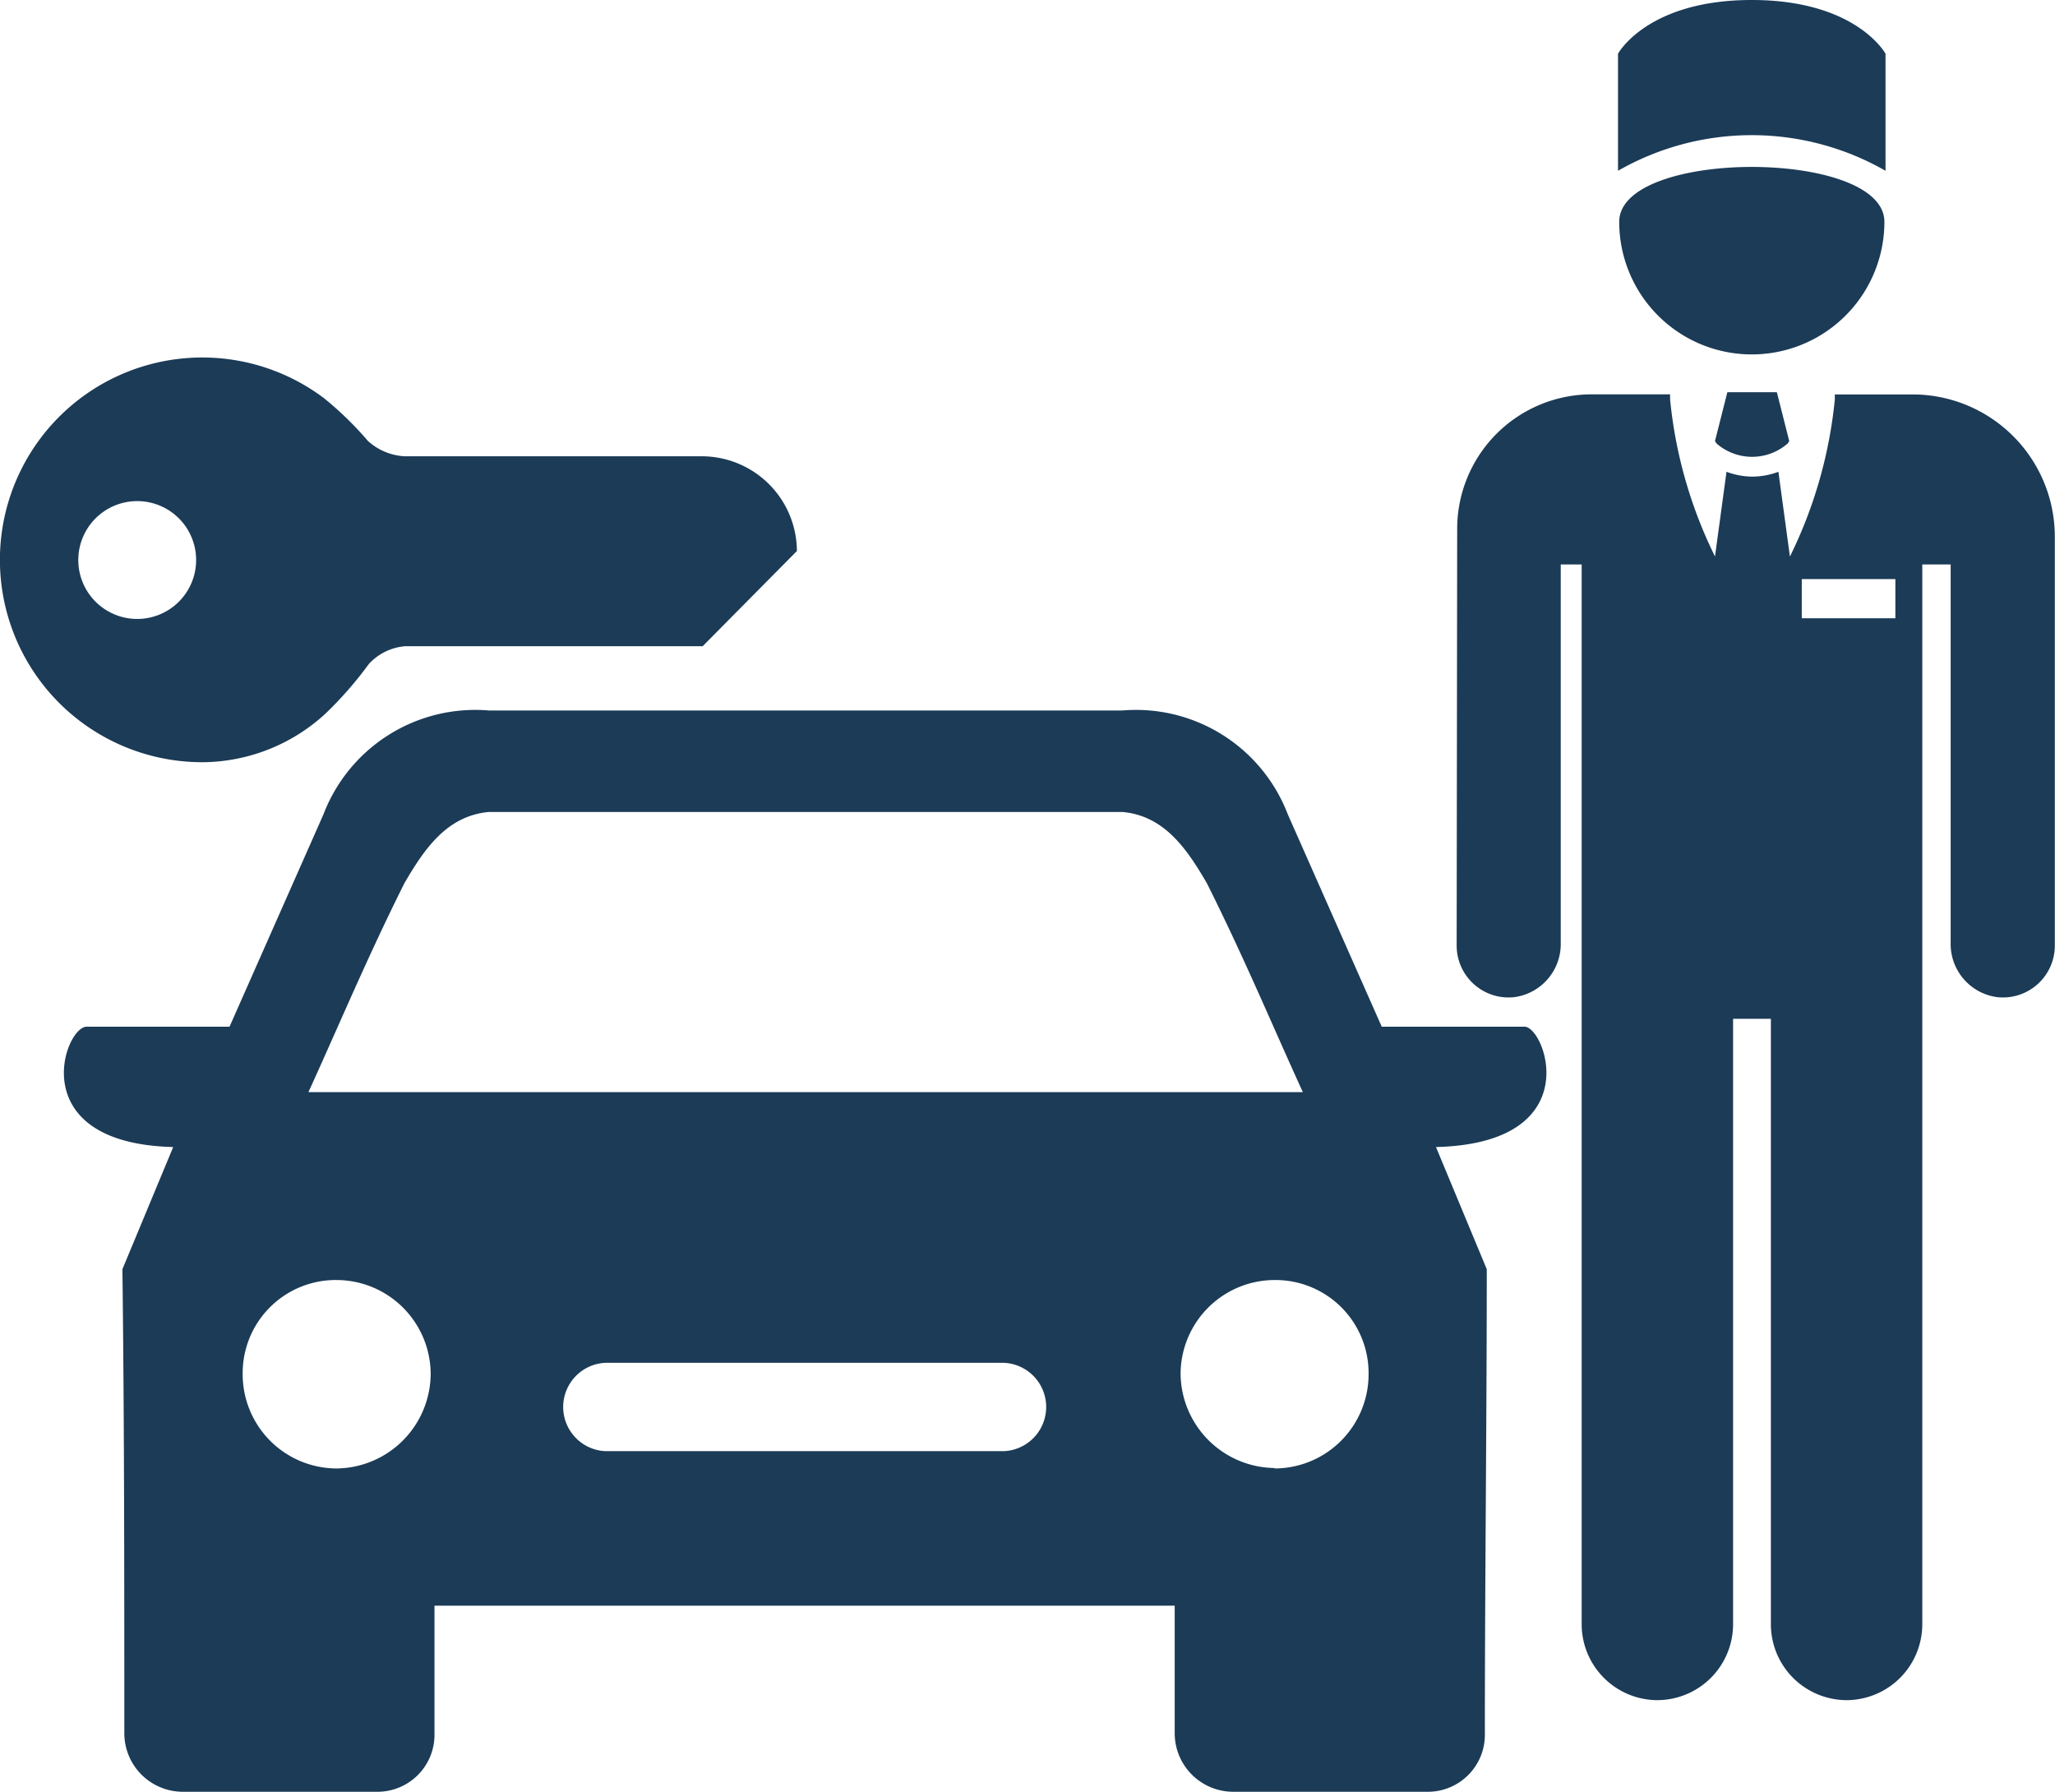 <svg id="Group_626" data-name="Group 626" xmlns="http://www.w3.org/2000/svg" width="23.753" height="20.709"
     viewBox="0 0 23.753 20.709">
    <path id="Path_656" data-name="Path 656"
          d="M24.444,27.485H22.793L21.707,25.03a1.879,1.879,0,0,0-1.912-1.2H12.473a1.879,1.879,0,0,0-1.912,1.2L9.475,27.485H7.824c-.261,0-.739,1.347,1,1.391l-.587,1.412c.022,1.8.022,3.585.022,5.366a.677.677,0,0,0,.674.674h2.259a.659.659,0,0,0,.652-.674V34.177H20.4v1.477a.677.677,0,0,0,.674.674h2.259a.659.659,0,0,0,.652-.674c0-1.782.022-3.563.022-5.366l-.587-1.412C25.183,28.832,24.683,27.485,24.444,27.485ZM10.713,32.591A1.089,1.089,0,0,1,9.627,31.5a1.076,1.076,0,0,1,1.086-1.087A1.09,1.09,0,0,1,11.8,31.5,1.1,1.1,0,0,1,10.713,32.591Zm7.713-.2H13.82a.511.511,0,0,1,0-1.021h4.606a.511.511,0,0,1,0,1.021Zm-8.039-4.15c.348-.761.674-1.543,1.108-2.412.239-.413.5-.782.978-.826h7.322c.478.043.739.413.978.826.435.869.76,1.651,1.108,2.412Zm11.167,4.345A1.1,1.1,0,0,1,20.468,31.5a1.089,1.089,0,0,1,1.086-1.087A1.076,1.076,0,0,1,22.641,31.5,1.089,1.089,0,0,1,21.555,32.591Z"
          transform="translate(-6.822 -15.618)" fill="#1b3b57" />
    <path id="Path_657" data-name="Path 657"
          d="M13.892,15.12H10.456a.688.688,0,0,1-.424-.176,3.912,3.912,0,0,0-.507-.494,2.339,2.339,0,1,0-1.408,4.206h.009A2.116,2.116,0,0,0,9.534,18.1a4.309,4.309,0,0,0,.507-.579.64.64,0,0,1,.423-.206H13.9l1.089-1.1A1.1,1.1,0,0,0,13.892,15.12ZM7.364,17a.681.681,0,1,1,.681-.681A.681.681,0,0,1,7.364,17Z"
          transform="translate(-5.778 -9.846)" fill="#1b3b57" />
    <g id="Group_625" data-name="Group 625" transform="translate(16.837 0)">
        <path id="Path_658" data-name="Path 658"
              d="M46.423,21.367a.6.6,0,0,0,.661.6.619.619,0,0,0,.542-.625V16.965h.242V29.217a.878.878,0,0,0,.875.875h0a.878.878,0,0,0,.875-.875v-7h.437v7a.878.878,0,0,0,.875.875h0a.878.878,0,0,0,.875-.875V16.965h.328v4.377a.619.619,0,0,0,.543.625.6.6,0,0,0,.661-.6v-4.73A1.645,1.645,0,0,0,51.7,15h-.906c0,.02,0,.038,0,.059a5.267,5.267,0,0,1-.519,1.815l-.133-.98a.858.858,0,0,1-.3.056h0a.869.869,0,0,1-.3-.056l-.133.979a5.257,5.257,0,0,1-.519-1.815c0-.021,0-.039,0-.059h-.906a1.555,1.555,0,0,0-1.555,1.555Zm5.071-3.78H50.412v-.453h1.082Z"
              transform="translate(-46.423 -10.441)" fill="#1b3b57" />
        <path id="Path_659" data-name="Path 659"
              d="M54.018,5.974V4.621S53.682,4,52.472,4s-1.546.621-1.546.621V5.974a3.108,3.108,0,0,1,3.092,0Z"
              transform="translate(-49.061 -4)" fill="#1b3b57" />
        <path id="Path_660" data-name="Path 660"
              d="M53.773,14.943l-.143.565.017.027a.625.625,0,0,0,.824,0l.017-.027-.143-.565h-.572Z"
              transform="translate(-50.644 -10.41)" fill="#1b3b57" />
        <path id="Path_661" data-name="Path 661" d="M54.024,9.292c0-.846-3.065-.846-3.065,0a1.532,1.532,0,1,0,3.065,0Z"
              transform="translate(-49.08 -6.728)" fill="#1b3b57" />
    </g>
</svg>